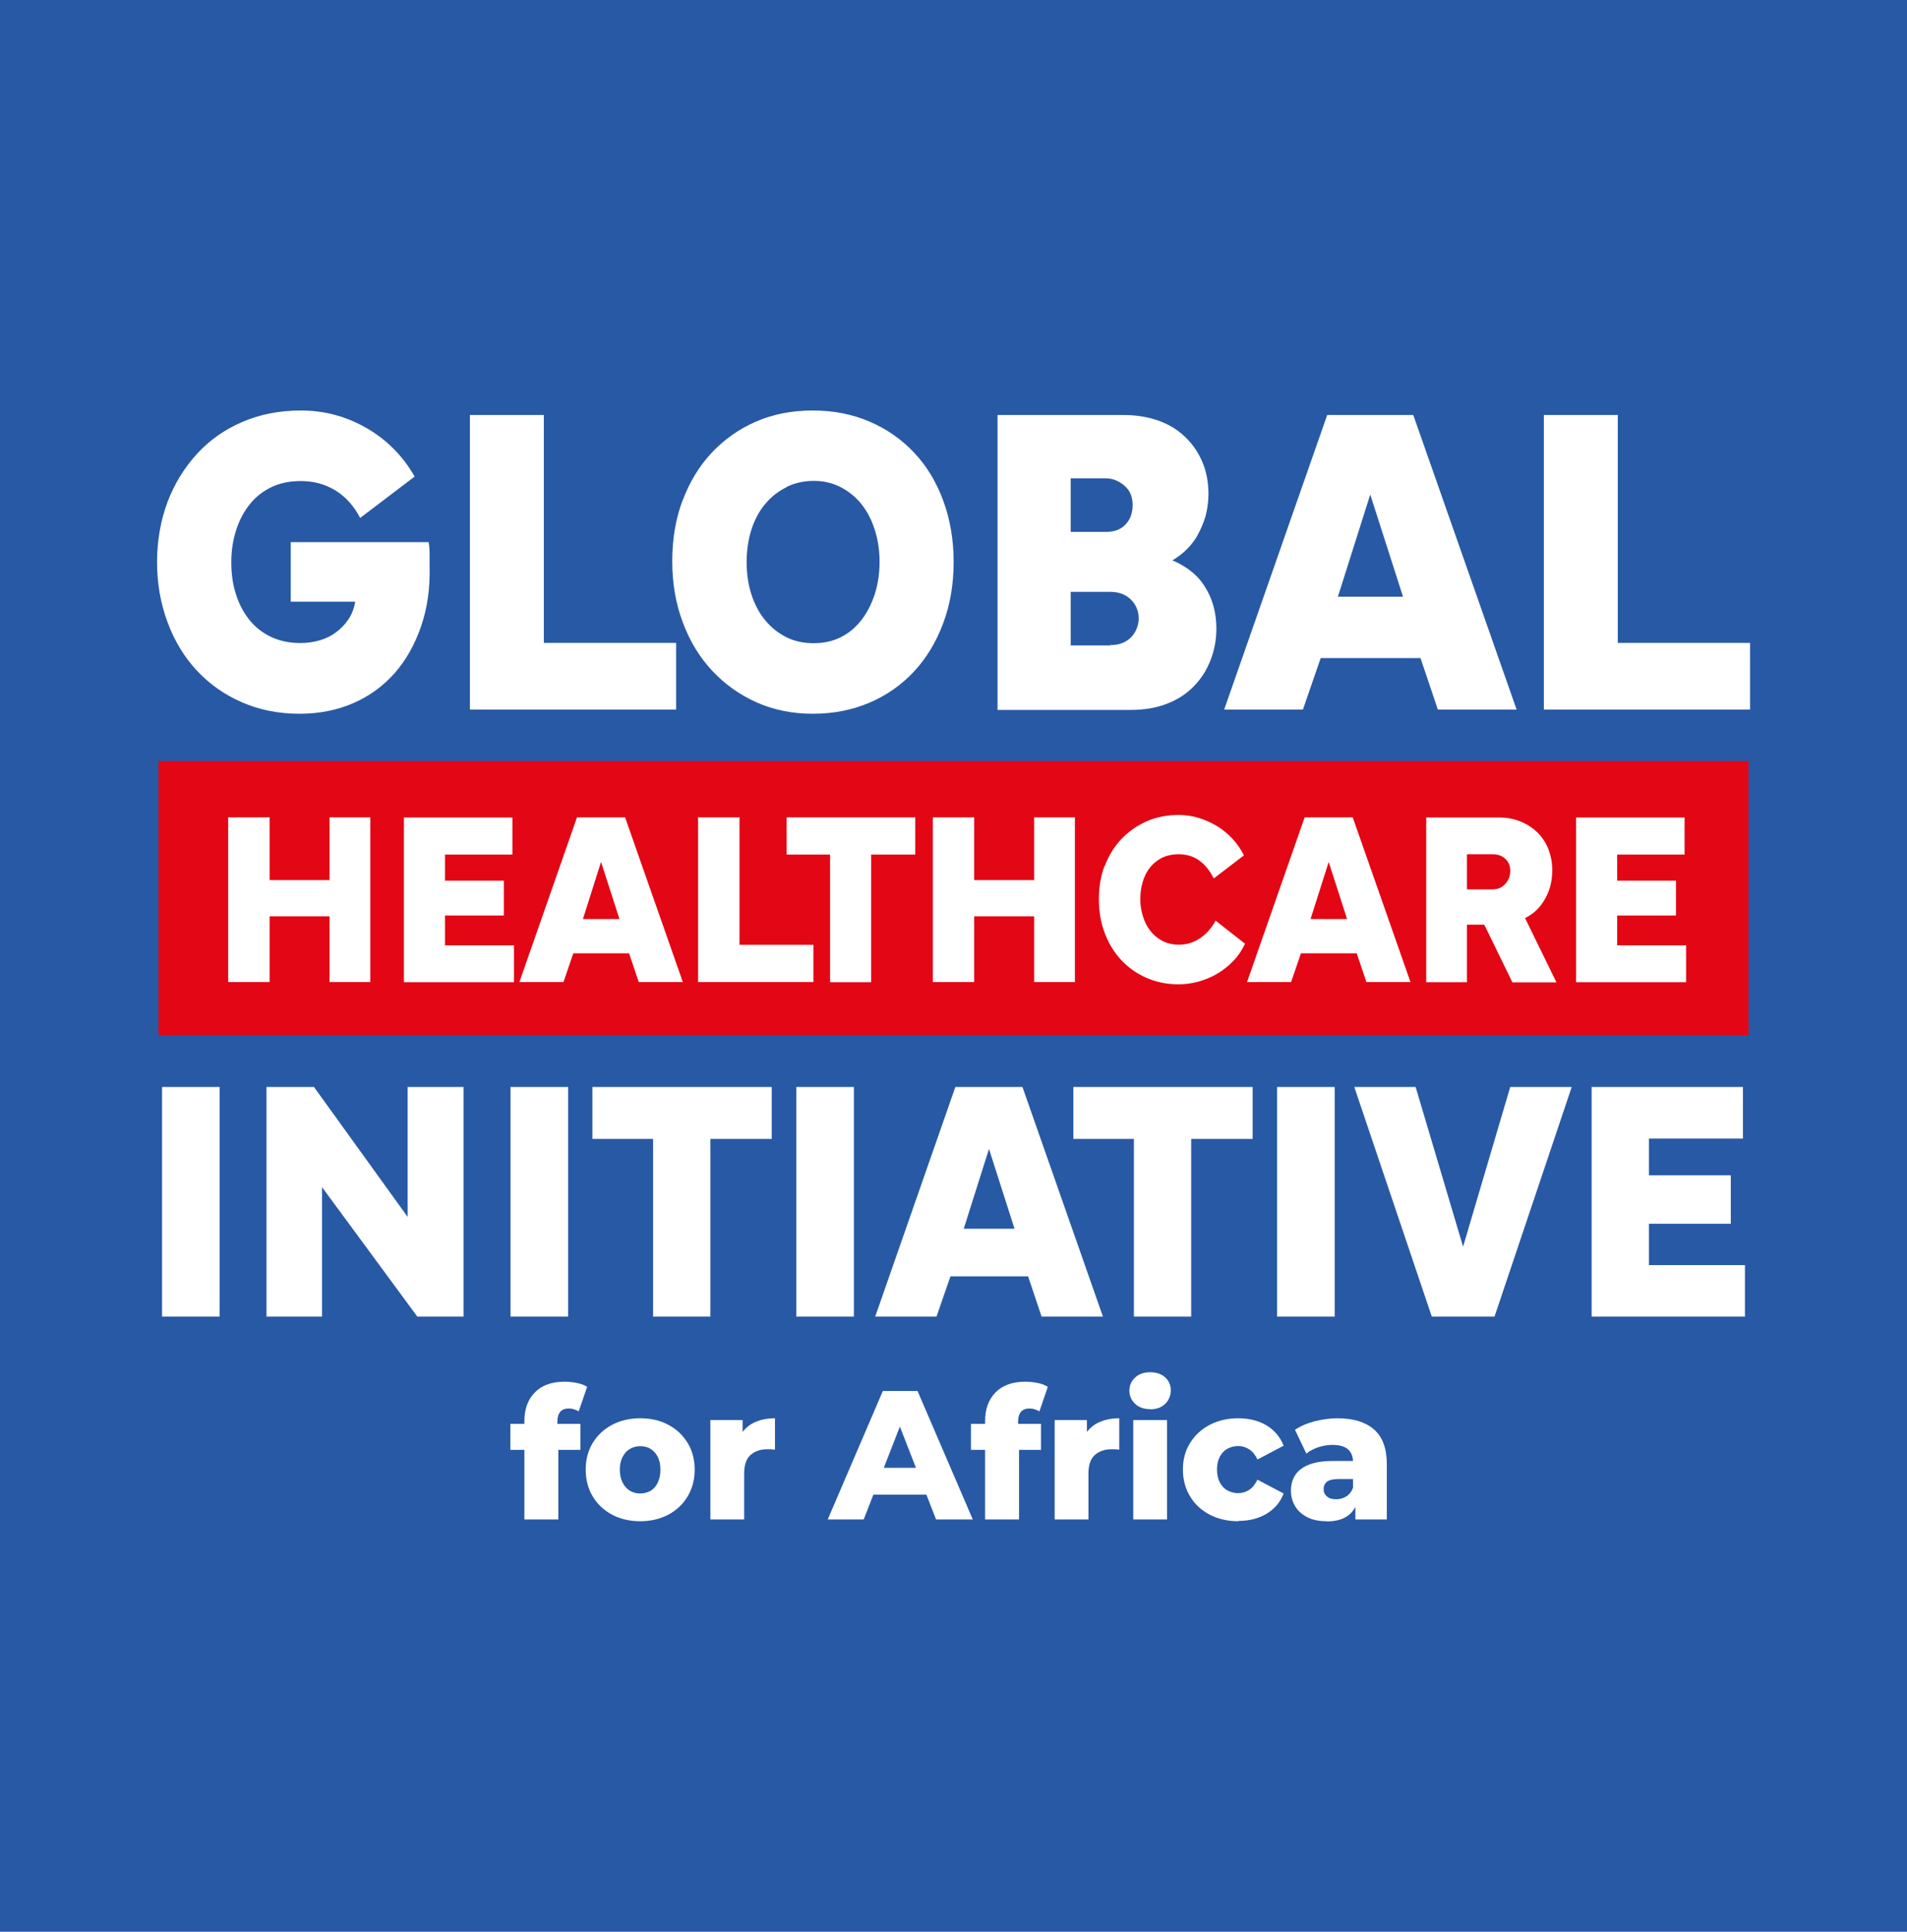 <svg width="158" height="160" viewBox="0 0 158 160" fill="none" xmlns="http://www.w3.org/2000/svg">
<rect width="158" height="160" fill="#2859A5"/>
<g clip-path="url(#clip0_29707_7008)">
<path d="M42.286 120.089V117.937H48.089V120.089H42.286ZM43.447 125.854V117.711C43.447 116.715 43.73 115.931 44.311 115.333C44.891 114.736 45.716 114.443 46.787 114.443C47.135 114.443 47.47 114.483 47.805 114.55C48.141 114.616 48.424 114.722 48.644 114.869L47.947 116.901C47.831 116.834 47.702 116.768 47.547 116.728C47.406 116.675 47.251 116.662 47.109 116.662C46.812 116.662 46.58 116.755 46.426 116.927C46.271 117.1 46.181 117.379 46.181 117.738V118.335L46.258 119.531V125.854H43.46H43.447Z" fill="white"/>
<path d="M53.041 126C52.164 126 51.391 125.814 50.707 125.455C50.023 125.083 49.495 124.592 49.108 123.941C48.721 123.303 48.528 122.56 48.528 121.723C48.528 120.886 48.721 120.155 49.108 119.518C49.495 118.88 50.036 118.375 50.707 118.017C51.391 117.658 52.164 117.472 53.041 117.472C53.918 117.472 54.692 117.645 55.375 118.017C56.059 118.375 56.587 118.88 56.974 119.518C57.361 120.155 57.555 120.886 57.555 121.723C57.555 122.56 57.361 123.29 56.974 123.941C56.587 124.592 56.059 125.083 55.375 125.455C54.692 125.814 53.918 126 53.041 126ZM53.041 123.702C53.364 123.702 53.647 123.622 53.905 123.476C54.163 123.33 54.356 123.104 54.498 122.799C54.64 122.506 54.718 122.148 54.718 121.723C54.718 121.298 54.64 120.952 54.498 120.673C54.356 120.381 54.15 120.169 53.905 120.009C53.66 119.85 53.364 119.783 53.041 119.783C52.719 119.783 52.448 119.863 52.19 120.009C51.932 120.155 51.739 120.381 51.584 120.673C51.429 120.966 51.352 121.311 51.352 121.723C51.352 122.135 51.429 122.493 51.584 122.799C51.739 123.104 51.945 123.33 52.19 123.476C52.435 123.622 52.719 123.702 53.041 123.702Z" fill="white"/>
<path d="M58.857 125.854V117.618H61.526V120.022L61.127 119.332C61.359 118.721 61.746 118.256 62.274 117.937C62.803 117.632 63.448 117.472 64.209 117.472V120.076C64.08 120.062 63.977 120.049 63.873 120.036C63.783 120.036 63.68 120.036 63.577 120.036C63.009 120.036 62.545 120.195 62.184 120.514C61.823 120.833 61.655 121.351 61.655 122.068V125.854H58.857Z" fill="white"/>
<path d="M68.58 125.854L73.145 115.214H76.021L80.599 125.854H77.556L73.984 116.688H75.131L71.559 125.854H68.58ZM71.069 123.795L71.817 121.577H76.859L77.607 123.795H71.056H71.069Z" fill="white"/>
<path d="M80.444 120.089V117.937H86.247V120.089H80.444ZM81.618 125.854V117.711C81.618 116.715 81.901 115.931 82.482 115.333C83.062 114.736 83.887 114.443 84.958 114.443C85.306 114.443 85.641 114.483 85.977 114.55C86.312 114.616 86.596 114.722 86.815 114.869L86.118 116.901C86.002 116.834 85.873 116.768 85.719 116.728C85.577 116.675 85.422 116.662 85.28 116.662C84.984 116.662 84.751 116.755 84.597 116.927C84.442 117.1 84.352 117.379 84.352 117.738V118.335L84.429 119.531V125.854H81.631H81.618Z" fill="white"/>
<path d="M87.382 125.854V117.618H90.052V120.022L89.652 119.332C89.884 118.721 90.271 118.256 90.799 117.937C91.328 117.632 91.973 117.472 92.734 117.472V120.076C92.605 120.062 92.502 120.049 92.399 120.036C92.308 120.036 92.205 120.036 92.102 120.036C91.534 120.036 91.07 120.195 90.709 120.514C90.348 120.833 90.18 121.351 90.18 122.068V125.854H87.382Z" fill="white"/>
<path d="M95.287 116.715C94.771 116.715 94.359 116.569 94.049 116.277C93.74 115.984 93.572 115.613 93.572 115.187C93.572 114.762 93.727 114.39 94.049 114.098C94.359 113.806 94.771 113.66 95.287 113.66C95.803 113.66 96.216 113.793 96.525 114.072C96.835 114.351 97.002 114.709 97.002 115.148C97.002 115.586 96.848 115.984 96.538 116.277C96.229 116.582 95.816 116.728 95.287 116.728V116.715ZM93.894 125.854V117.618H96.693V125.854H93.894Z" fill="white"/>
<path d="M102.599 126C101.709 126 100.923 125.814 100.226 125.455C99.53 125.083 98.988 124.592 98.601 123.941C98.214 123.303 98.008 122.56 98.008 121.723C98.008 120.886 98.202 120.155 98.601 119.518C99.001 118.88 99.543 118.375 100.226 118.017C100.923 117.658 101.709 117.472 102.599 117.472C103.489 117.472 104.288 117.671 104.946 118.07C105.604 118.468 106.068 119.026 106.352 119.744L104.185 120.886C104.005 120.501 103.772 120.222 103.489 120.036C103.218 119.863 102.908 119.77 102.586 119.77C102.264 119.77 101.967 119.85 101.696 119.996C101.425 120.142 101.219 120.368 101.064 120.66C100.91 120.952 100.832 121.298 100.832 121.709C100.832 122.121 100.91 122.493 101.064 122.785C101.219 123.078 101.425 123.303 101.696 123.45C101.967 123.596 102.264 123.675 102.586 123.675C102.908 123.675 103.205 123.582 103.489 123.41C103.76 123.237 103.992 122.945 104.185 122.56L106.352 123.702C106.081 124.419 105.604 124.977 104.946 125.376C104.288 125.774 103.502 125.973 102.599 125.973V126Z" fill="white"/>
<path d="M109.937 126C109.292 126 108.75 125.894 108.312 125.668C107.873 125.442 107.525 125.137 107.306 124.751C107.074 124.366 106.958 123.941 106.958 123.463C106.958 122.958 107.087 122.52 107.332 122.148C107.59 121.776 107.964 121.497 108.492 121.298C109.008 121.098 109.692 121.005 110.517 121.005H112.4V122.506H110.891C110.44 122.506 110.117 122.586 109.937 122.732C109.756 122.878 109.666 123.091 109.666 123.343C109.666 123.596 109.756 123.795 109.95 123.954C110.13 124.114 110.388 124.18 110.71 124.18C111.02 124.18 111.291 124.1 111.549 123.941C111.794 123.782 111.987 123.543 112.103 123.224L112.49 124.286C112.348 124.858 112.052 125.283 111.626 125.575C111.2 125.867 110.633 126.013 109.937 126.013V126ZM112.297 125.854V124.313L112.103 123.928V121.098C112.103 120.647 111.961 120.288 111.69 120.049C111.42 119.81 110.994 119.677 110.401 119.677C110.014 119.677 109.627 119.744 109.24 119.863C108.853 119.996 108.518 120.169 108.234 120.394L107.293 118.429C107.744 118.123 108.286 117.884 108.918 117.724C109.55 117.565 110.182 117.472 110.814 117.472C112.116 117.472 113.122 117.778 113.831 118.389C114.54 119 114.901 119.956 114.901 121.271V125.854H112.284H112.297Z" fill="white"/>
<path d="M143.401 101.359H136.141V97.348H143.401V101.359ZM144.574 104.773V109.05H131.872V90.029H144.407V94.306H136.231L136.618 93.881V105.212L136.231 104.787H144.574V104.773ZM125.141 90.029H130.222L123.825 109.05H118.628L112.206 90.029H117.287L121.362 103.737H121.079L125.128 90.029H125.141ZM105.81 90.029H110.582V109.05H105.81V90.029ZM88.93 90.029H103.785V94.333H88.93V90.029ZM93.946 93.907H98.692V109.05H93.946V93.907ZM79.426 101.771H84.429L84.184 102.17L81.785 94.678H82.095L79.722 102.17L79.439 101.771H79.426ZM79.155 90.029H84.713L91.38 109.05H86.299L85.048 105.318L85.525 105.716H78.355L78.884 105.318L77.594 109.05H72.513L79.155 90.029ZM65.975 90.029H70.747V109.05H65.975V90.029ZM49.082 90.029H63.938V94.333H49.082V90.029ZM54.111 93.907H58.857V109.05H54.111V93.907ZM42.299 90.029H47.07V109.05H42.299V90.029ZM22.079 90.029H26.012L34.02 101.134L33.775 101.28V90.029H38.404V109.05H34.575L26.399 97.946L26.682 97.799V109.05H22.079V90.029ZM13.426 90.029H18.197V109.05H13.426V90.029Z" fill="white"/>
<path d="M144.871 63.037H13.129V85.752H144.871V63.037Z" fill="#E30614"/>
<path d="M138.862 75.829H133.652V72.947H138.862V75.829ZM139.7 78.287V81.355H130.583V67.713H139.571V70.781H133.703L133.987 70.476V78.605L133.703 78.3H139.687L139.7 78.287ZM121.259 70.755L121.543 70.449V81.355H118.164V67.713H124.238C124.857 67.713 125.424 67.819 125.953 68.032C126.482 68.244 126.946 68.537 127.346 68.922C127.746 69.294 128.055 69.759 128.274 70.303C128.494 70.848 128.61 71.432 128.61 72.083C128.61 73.026 128.378 73.876 127.913 74.62C127.449 75.364 126.83 75.882 126.056 76.161L126.211 75.749L128.958 81.368H125.308L122.845 76.321L123.271 76.586H121.208V73.664H123.671C124.109 73.664 124.47 73.504 124.728 73.199C124.999 72.894 125.128 72.535 125.128 72.123C125.128 71.711 124.999 71.406 124.728 71.14C124.457 70.888 124.109 70.755 123.671 70.755H121.272H121.259ZM108.299 76.121H111.884L111.703 76.414L109.975 71.047H110.195L108.492 76.414L108.286 76.121H108.299ZM108.093 67.7H112.077L116.862 81.342H113.212L112.31 78.672L112.645 78.964H107.499L107.886 78.672L106.971 81.342H103.321L108.093 67.7ZM91.535 71.725C91.857 70.874 92.308 70.131 92.902 69.506C93.495 68.882 94.191 68.391 94.991 68.032C95.803 67.673 96.693 67.501 97.66 67.501C98.215 67.501 98.769 67.58 99.298 67.74C99.826 67.899 100.329 68.125 100.807 68.404C101.284 68.696 101.709 69.041 102.096 69.453C102.483 69.865 102.805 70.33 103.063 70.848L100.562 72.761C100.252 72.136 99.865 71.645 99.375 71.286C98.885 70.928 98.318 70.755 97.647 70.755C97.131 70.755 96.667 70.861 96.28 71.047C95.88 71.246 95.558 71.512 95.287 71.844C95.016 72.176 94.823 72.575 94.681 73.026C94.552 73.478 94.475 73.956 94.475 74.461C94.475 74.966 94.552 75.431 94.694 75.895C94.836 76.36 95.042 76.759 95.313 77.104C95.584 77.45 95.919 77.729 96.319 77.941C96.719 78.14 97.17 78.247 97.686 78.247C98.331 78.247 98.911 78.061 99.44 77.702C99.968 77.343 100.394 76.852 100.716 76.254L103.154 78.167C102.909 78.685 102.599 79.163 102.199 79.575C101.8 80 101.361 80.345 100.871 80.638C100.381 80.93 99.852 81.142 99.311 81.302C98.769 81.448 98.215 81.528 97.647 81.528C96.667 81.528 95.777 81.342 94.965 80.983C94.153 80.624 93.456 80.12 92.876 79.495C92.296 78.871 91.844 78.114 91.522 77.264C91.199 76.4 91.045 75.471 91.045 74.474C91.045 73.478 91.199 72.548 91.522 71.698M85.68 67.7H89.059V81.342H85.68V67.7ZM86.002 75.895H80.38V72.894H86.002V75.895ZM77.285 67.7H80.715V81.342H77.285V67.7ZM65.176 67.7H75.828V70.781H65.176V67.7ZM68.774 70.489H72.178V81.355H68.774V70.489ZM57.838 67.7H61.269V78.566L60.985 78.26H67.394V81.342H57.838V67.7ZM48.012 76.121H51.597L51.416 76.414L49.688 71.047H49.907L48.205 76.414L47.999 76.121H48.012ZM47.805 67.7H51.79L56.575 81.342H52.925L52.022 78.672L52.358 78.964H47.212L47.599 78.672L46.684 81.342H43.034L47.805 67.7ZM41.745 75.829H36.535V72.947H41.745V75.829ZM42.583 78.287V81.355H33.465V67.713H42.454V70.781H36.586L36.87 70.476V78.605L36.586 78.3H42.57L42.583 78.287ZM27.301 67.7H30.68V81.342H27.301V67.7ZM27.624 75.895H22.001V72.894H27.624V75.895ZM18.906 67.7H22.337V81.342H18.906V67.7Z" fill="white"/>
<path d="M127.913 34.372H134.038V53.805L133.535 53.248H144.999V58.773H127.913V34.372ZM110.323 49.422H116.732L116.41 49.94L113.328 40.336H113.727L110.684 49.94L110.323 49.422ZM109.962 34.372H117.093L125.656 58.773H119.131L117.519 53.991L118.125 54.509H108.917L109.601 53.991L107.95 58.773H101.425L109.962 34.372ZM91.985 53.433C92.346 53.433 92.669 53.38 92.953 53.274C93.236 53.168 93.481 53.008 93.688 52.809C93.894 52.61 94.049 52.371 94.165 52.092C94.281 51.813 94.345 51.534 94.345 51.268C94.345 50.923 94.294 50.631 94.178 50.365C94.075 50.113 93.907 49.873 93.701 49.661C93.481 49.449 93.236 49.289 92.953 49.183C92.669 49.077 92.346 49.023 91.985 49.023H88.117V44.055H91.663C91.998 44.055 92.308 44.002 92.579 43.896C92.849 43.79 93.082 43.63 93.275 43.418C93.468 43.205 93.61 42.98 93.701 42.714C93.791 42.461 93.842 42.156 93.842 41.811C93.842 41.518 93.791 41.239 93.701 40.987C93.61 40.735 93.456 40.509 93.249 40.31C93.043 40.11 92.811 39.951 92.527 39.818C92.256 39.685 91.921 39.619 91.547 39.619H88.104L88.71 38.995V54.124L88.104 53.46H91.972L91.985 53.433ZM82.636 34.372H93.03C94.075 34.372 95.042 34.518 95.893 34.81C96.757 35.102 97.505 35.541 98.137 36.139C98.769 36.723 99.258 37.427 99.607 38.237C99.955 39.048 100.123 39.938 100.123 40.921C100.123 41.585 100.032 42.196 99.877 42.767C99.71 43.338 99.478 43.87 99.194 44.374C98.91 44.879 98.536 45.331 98.072 45.742C97.608 46.141 97.105 46.473 96.55 46.712L96.409 46.128C97.93 46.646 99.052 47.416 99.736 48.452C100.432 49.488 100.78 50.684 100.78 52.065C100.78 52.995 100.613 53.872 100.29 54.695C99.968 55.519 99.504 56.236 98.91 56.847C98.317 57.458 97.582 57.937 96.705 58.282C95.828 58.627 94.835 58.8 93.713 58.8H82.649V34.372H82.636ZM65.175 40.349C64.492 40.681 63.911 41.133 63.422 41.718C62.931 42.289 62.545 42.993 62.274 43.816C62.003 44.64 61.861 45.556 61.861 46.553C61.861 47.549 62.003 48.479 62.274 49.289C62.545 50.113 62.931 50.817 63.422 51.401C63.911 51.986 64.492 52.45 65.162 52.783C65.833 53.115 66.581 53.274 67.419 53.274C68.257 53.274 68.967 53.115 69.624 52.796C70.282 52.477 70.849 52.012 71.326 51.414C71.804 50.817 72.178 50.099 72.461 49.263C72.732 48.426 72.874 47.522 72.874 46.539C72.874 45.556 72.732 44.653 72.461 43.83C72.191 43.006 71.817 42.302 71.352 41.731C70.888 41.16 70.321 40.695 69.65 40.349C68.98 40.004 68.244 39.831 67.432 39.831C66.62 39.831 65.872 39.991 65.188 40.323M56.561 41.452C57.128 39.924 57.941 38.596 58.972 37.493C60.017 36.391 61.229 35.528 62.648 34.916C64.053 34.306 65.627 34 67.342 34C69.057 34 70.604 34.306 72.036 34.916C73.467 35.528 74.705 36.391 75.737 37.493C76.781 38.596 77.581 39.924 78.148 41.465C78.716 43.006 79.012 44.706 79.012 46.539C79.012 48.373 78.729 50.073 78.148 51.614C77.581 53.154 76.769 54.496 75.737 55.612C74.692 56.728 73.467 57.591 72.036 58.202C70.604 58.813 69.044 59.119 67.342 59.119C65.639 59.119 64.092 58.8 62.686 58.176C61.281 57.551 60.056 56.675 59.011 55.559C57.967 54.443 57.154 53.115 56.574 51.56C55.994 50.02 55.697 48.319 55.697 46.486C55.697 44.653 55.981 42.953 56.561 41.425M38.933 34.372H45.058V53.805L44.555 53.248H56.019V58.773H38.933V34.372ZM13.876 41.585C14.457 40.057 15.282 38.729 16.326 37.587C17.371 36.444 18.635 35.567 20.092 34.943C21.549 34.319 23.161 34 24.928 34C26.862 34 28.668 34.478 30.357 35.448C32.046 36.418 33.375 37.759 34.355 39.473L29.841 42.9C29.312 41.89 28.629 41.133 27.778 40.615C26.927 40.097 25.985 39.845 24.928 39.845C24.025 39.845 23.213 40.004 22.516 40.336C21.807 40.668 21.214 41.133 20.724 41.731C20.234 42.329 19.847 43.046 19.576 43.87C19.305 44.693 19.164 45.596 19.164 46.579C19.164 47.562 19.293 48.452 19.563 49.263C19.821 50.073 20.208 50.777 20.685 51.374C21.175 51.972 21.781 52.437 22.491 52.769C23.213 53.101 24.012 53.261 24.889 53.261C25.457 53.261 25.998 53.181 26.501 53.035C27.004 52.889 27.456 52.663 27.842 52.371C28.242 52.078 28.577 51.72 28.861 51.308C29.145 50.896 29.338 50.405 29.428 49.834H24.09V44.906H35.515C35.567 45.198 35.593 45.517 35.593 45.862V46.898C35.644 48.691 35.412 50.338 34.896 51.853C34.38 53.367 33.658 54.656 32.717 55.731C31.776 56.807 30.628 57.644 29.299 58.229C27.958 58.813 26.475 59.119 24.825 59.119C23.084 59.119 21.485 58.8 20.028 58.162C18.57 57.525 17.32 56.635 16.288 55.519C15.243 54.39 14.444 53.062 13.876 51.521C13.309 49.993 13.012 48.333 13.012 46.566C13.012 44.799 13.309 43.086 13.889 41.558" fill="white"/>
</g>
<defs>
<clipPath id="clip0_29707_7008">
<rect width="132" height="92" fill="white" transform="translate(13 34)"/>
</clipPath>
</defs>
</svg>
